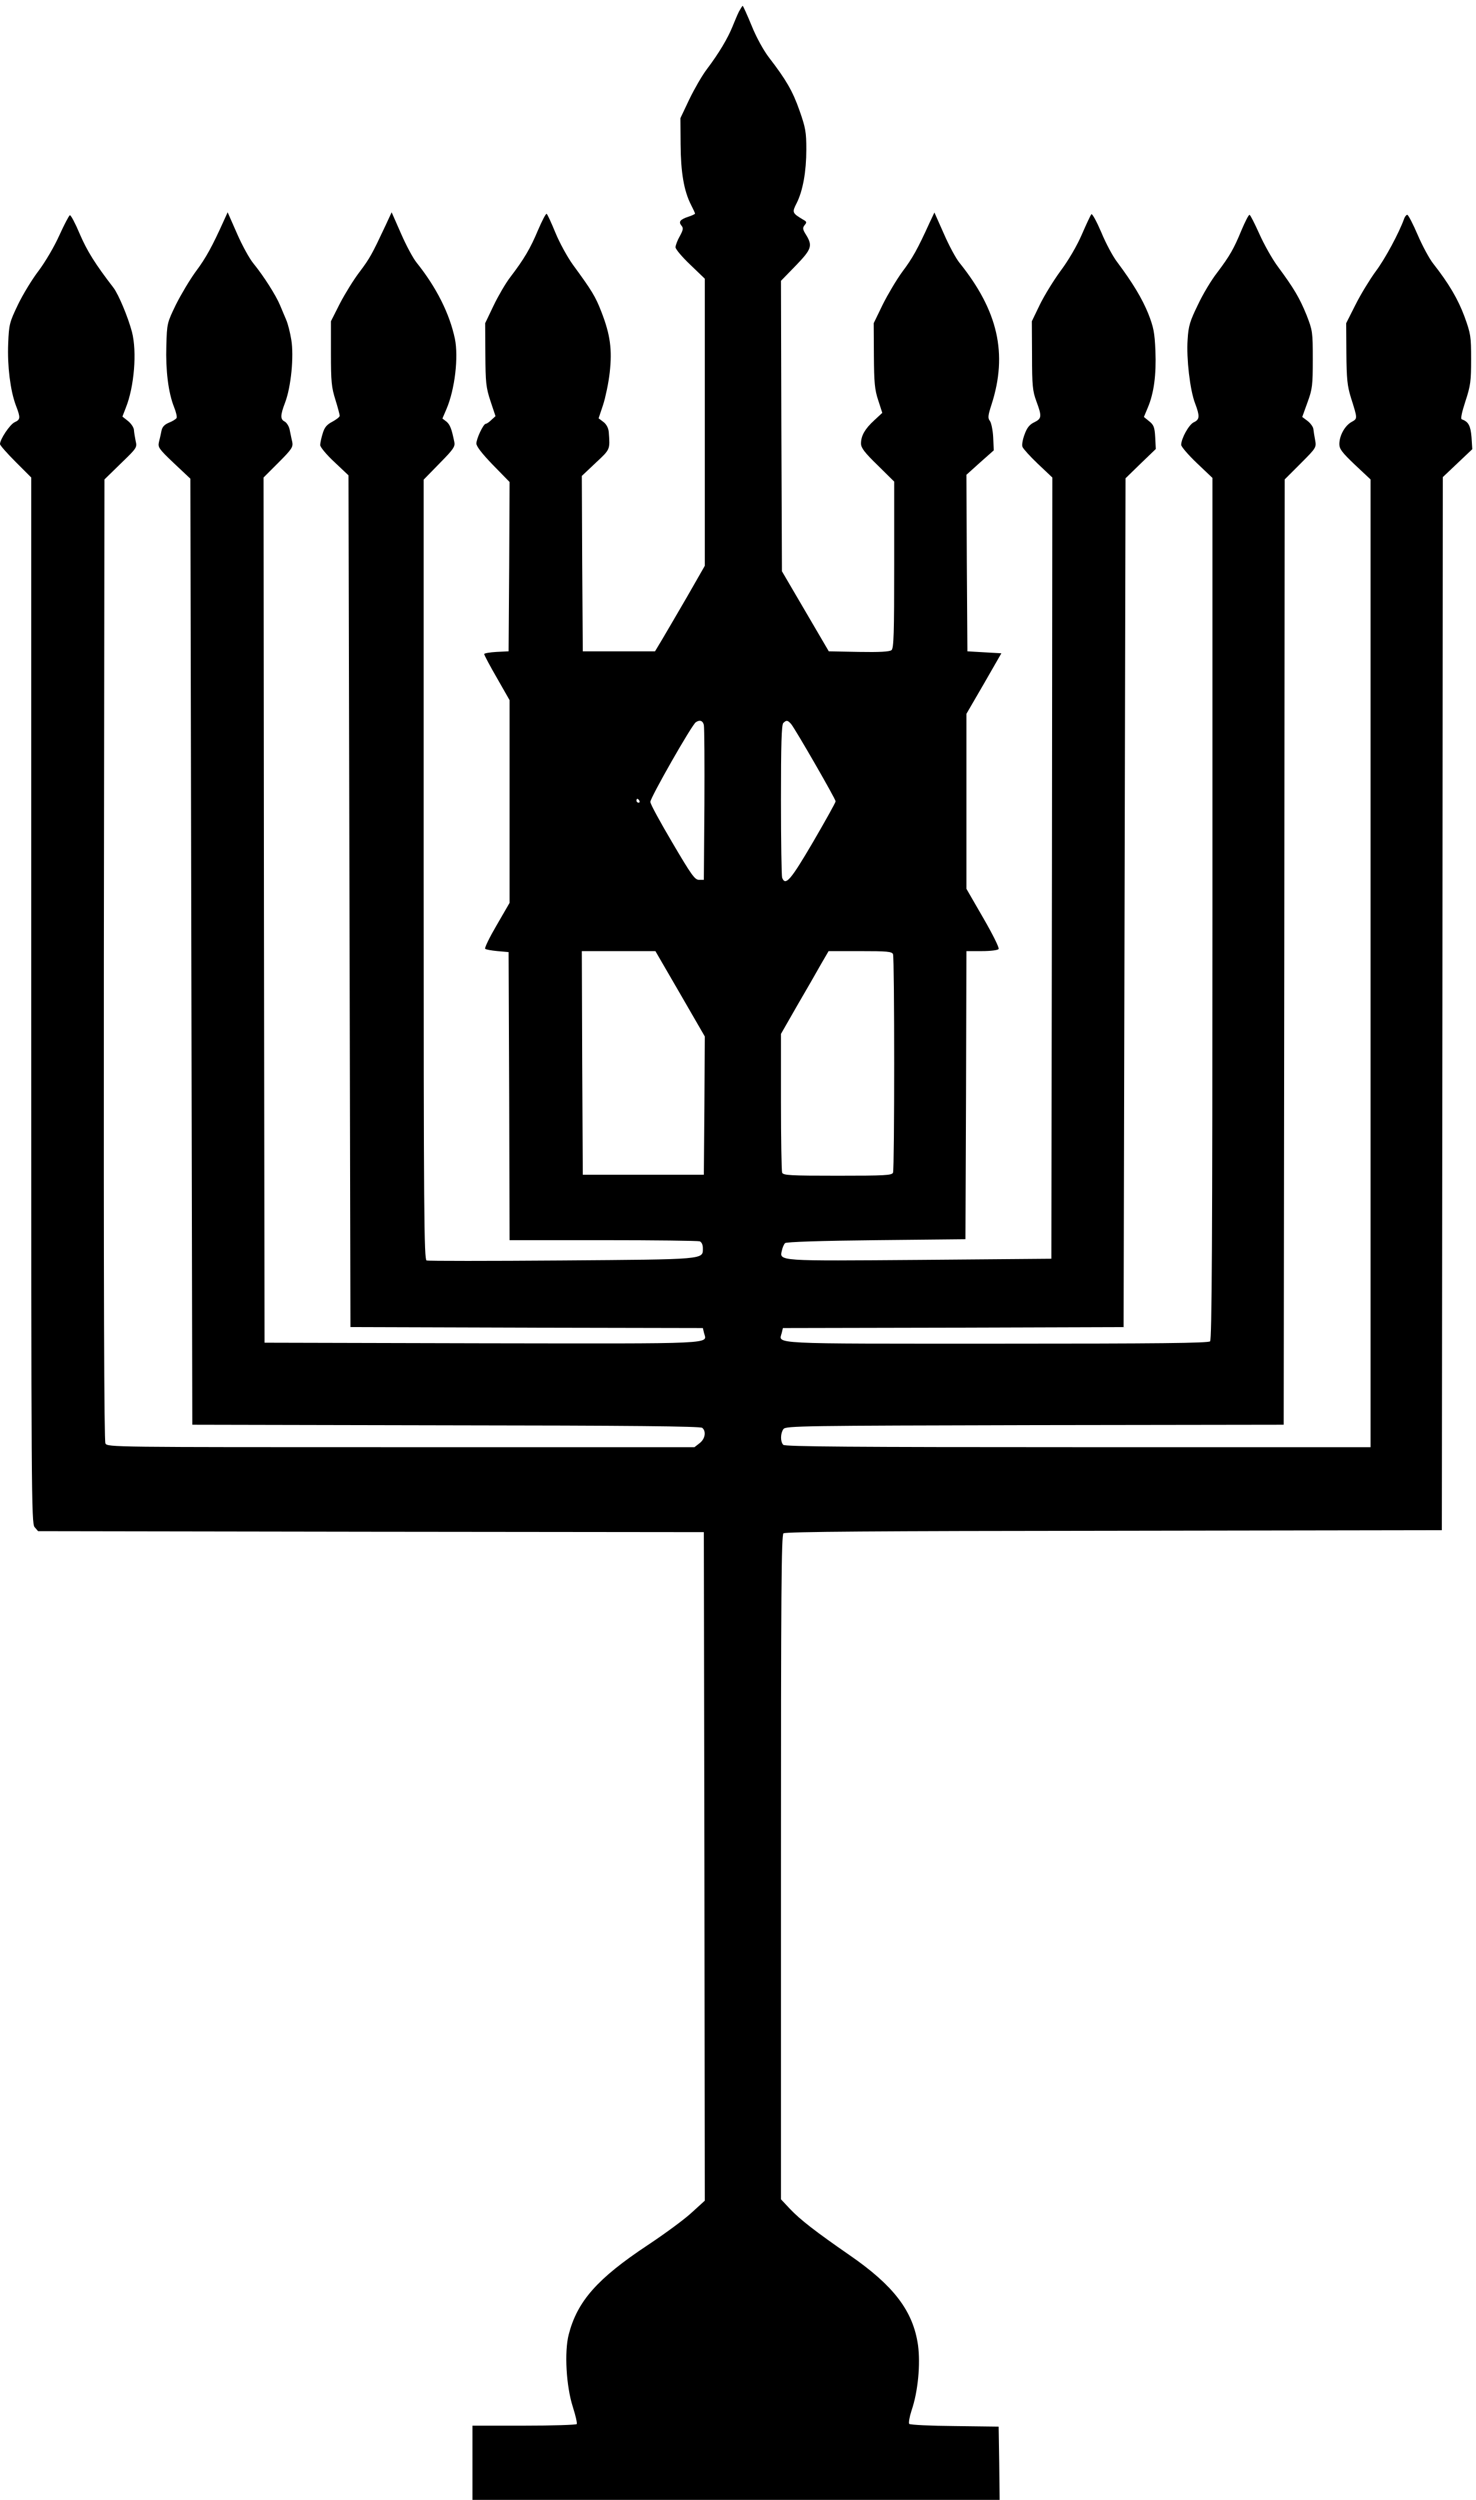 <?xml version="1.0" standalone="no"?>
<!DOCTYPE svg PUBLIC "-//W3C//DTD SVG 20010904//EN"
 "http://www.w3.org/TR/2001/REC-SVG-20010904/DTD/svg10.dtd">
<svg version="1.0" xmlns="http://www.w3.org/2000/svg"
 width="756pt" height="1280pt" viewBox="0 0 756 1280"
 preserveAspectRatio="xMidYMid meet">
<g transform="translate(0,1280) scale(0.1,-0.1)"
fill="#000000" stroke="none">
<path d="M3785 12741 c-8 -16 -23 -52 -34 -79 -24 -59 -69 -135 -131 -217 -25
-33 -65 -103 -90 -155 l-45 -95 1 -135 c1 -143 17 -238 54 -310 11 -21 20 -41
20 -44 0 -2 -16 -10 -35 -16 -42 -14 -51 -26 -34 -46 10 -12 8 -22 -9 -53 -12
-21 -22 -47 -22 -57 0 -10 34 -50 75 -89 l75 -72 0 -735 0 -735 -91 -159 c-51
-87 -108 -186 -128 -219 l-36 -60 -185 0 -185 0 -3 449 -2 449 71 67 c75 70
74 67 67 158 -2 21 -12 40 -28 52 l-24 18 23 69 c12 37 28 112 34 166 13 117
3 193 -43 311 -30 78 -50 110 -146 241 -28 39 -68 112 -89 163 -21 51 -41 95
-45 97 -4 3 -24 -36 -45 -85 -39 -93 -71 -147 -142 -240 -23 -30 -61 -95 -85
-145 l-43 -90 1 -160 c1 -144 3 -168 26 -238 l26 -78 -21 -19 c-11 -11 -24
-20 -29 -20 -12 0 -48 -76 -48 -101 0 -15 30 -53 85 -110 l85 -87 -2 -433 -3
-434 -62 -3 c-35 -2 -63 -7 -63 -11 0 -5 29 -60 65 -122 l65 -114 0 -519 0
-519 -66 -114 c-37 -63 -63 -117 -59 -121 3 -4 32 -9 63 -12 l57 -5 3 -737 2
-738 479 0 c264 0 486 -3 495 -6 10 -4 16 -18 16 -35 0 -59 19 -57 -722 -63
-373 -3 -685 -3 -693 0 -13 5 -15 235 -15 2002 l0 1996 81 83 c71 72 81 86 76
110 -14 69 -22 88 -40 104 l-21 16 21 49 c43 101 62 266 43 359 -27 129 -95
264 -196 390 -18 22 -54 89 -80 149 l-48 109 -32 -69 c-68 -145 -80 -167 -132
-236 -30 -39 -75 -112 -101 -162 l-46 -91 0 -165 c0 -143 3 -174 23 -237 12
-39 22 -76 22 -82 0 -6 -17 -19 -37 -30 -29 -15 -41 -29 -50 -60 -7 -22 -13
-49 -13 -60 0 -10 32 -49 73 -87 l72 -68 5 -2181 5 -2180 902 -3 903 -2 6 -25
c15 -58 83 -55 -1135 -53 l-1116 3 -3 2215 -2 2215 76 76 c68 68 76 80 71 106
-4 15 -9 43 -13 61 -3 18 -15 37 -25 43 -24 12 -24 31 1 97 31 81 46 238 32
322 -6 38 -18 84 -26 102 -8 18 -22 53 -32 76 -21 50 -83 148 -136 213 -20 24
-58 93 -84 153 l-48 109 -20 -44 c-59 -131 -92 -191 -143 -259 -30 -41 -76
-118 -102 -170 -45 -93 -46 -96 -49 -210 -4 -127 10 -239 39 -313 11 -27 17
-53 13 -58 -3 -5 -20 -16 -38 -23 -24 -10 -35 -22 -39 -42 -3 -16 -9 -42 -13
-58 -6 -26 0 -35 77 -108 l84 -79 5 -2422 5 -2422 1299 -3 c940 -1 1303 -5
1313 -13 21 -18 15 -56 -13 -78 l-27 -21 -1503 0 c-1479 0 -1503 0 -1514 19
-7 14 -9 789 -8 2478 l3 2458 84 82 c81 78 84 82 76 114 -4 19 -8 44 -9 57 0
12 -14 33 -30 46 l-29 23 17 44 c44 109 58 288 32 389 -20 76 -69 193 -95 227
-94 122 -135 188 -172 274 -23 55 -46 98 -51 97 -5 -2 -29 -48 -54 -103 -26
-58 -71 -134 -105 -180 -34 -44 -82 -123 -107 -175 -43 -90 -46 -100 -50 -198
-5 -116 11 -242 39 -317 25 -65 24 -73 -6 -87 -24 -11 -75 -87 -75 -112 0 -6
36 -47 80 -91 l80 -80 0 -2676 c0 -2535 1 -2678 17 -2698 l18 -21 1705 -3
1705 -2 3 -1712 2 -1711 -66 -60 c-36 -34 -138 -109 -227 -168 -258 -171 -360
-287 -404 -457 -23 -90 -13 -265 21 -371 14 -44 23 -83 20 -88 -3 -4 -124 -8
-270 -8 l-264 0 0 -190 0 -190 1350 0 1350 0 -2 187 -3 188 -225 3 c-123 1
-228 6 -233 11 -4 4 1 35 12 69 33 96 46 236 33 334 -25 175 -124 305 -352
462 -172 119 -252 181 -304 236 l-46 49 0 1699 c0 1414 2 1701 13 1711 10 8
472 12 1693 13 l1679 3 3 2696 2 2696 76 72 75 71 -4 62 c-5 59 -16 79 -50 91
-7 2 1 38 19 93 26 79 29 103 29 214 0 117 -2 131 -34 219 -33 89 -80 169
-160 271 -20 25 -56 92 -80 148 -24 56 -48 102 -53 102 -5 0 -11 -8 -15 -17
-26 -74 -100 -211 -147 -273 -30 -41 -77 -118 -103 -170 l-48 -95 1 -155 c1
-129 5 -167 23 -225 35 -111 35 -108 3 -126 -34 -19 -62 -70 -62 -113 0 -25
14 -43 80 -106 l80 -75 0 -2477 0 -2478 -1498 0 c-1152 0 -1501 3 -1510 12
-16 16 -15 60 1 81 11 16 102 17 1287 20 l1275 2 3 2420 2 2420 81 81 c81 81
82 83 75 121 -4 21 -8 46 -9 56 -1 11 -14 29 -29 41 l-28 21 27 75 c25 68 27
88 27 220 0 141 -1 147 -32 227 -35 86 -64 136 -147 248 -29 39 -71 114 -95
168 -24 53 -46 97 -50 97 -5 0 -22 -34 -40 -76 -41 -100 -62 -135 -125 -219
-30 -38 -75 -113 -100 -167 -40 -82 -48 -107 -52 -176 -7 -97 12 -259 38 -327
25 -66 24 -83 -6 -97 -25 -11 -65 -83 -65 -116 0 -9 36 -51 80 -93 l80 -76 0
-2205 c0 -1701 -3 -2207 -12 -2216 -9 -9 -266 -12 -1094 -12 -1179 0 -1115 -3
-1100 55 l6 25 873 2 872 3 5 2173 5 2173 77 75 78 75 -3 60 c-3 52 -8 64 -31
82 l-27 22 20 48 c31 73 44 167 39 291 -4 95 -10 122 -37 191 -32 78 -79 156
-158 262 -22 28 -59 97 -82 153 -24 56 -47 98 -51 93 -4 -4 -26 -51 -49 -104
-24 -56 -69 -133 -108 -185 -36 -49 -84 -127 -107 -174 l-41 -85 1 -175 c0
-154 3 -182 22 -234 29 -78 28 -89 -10 -108 -24 -11 -38 -28 -50 -62 -10 -26
-15 -54 -11 -64 3 -9 39 -49 79 -87 l74 -70 -2 -2000 -3 -2000 -670 -6 c-735
-6 -724 -7 -710 49 3 15 11 32 16 37 6 6 182 12 467 15 l457 5 3 738 2 737 79
0 c46 0 83 5 86 11 4 6 -32 78 -79 159 l-86 149 0 448 0 448 90 155 89 155
-87 5 -87 5 -3 452 -2 452 70 63 70 62 -3 68 c-2 37 -10 74 -17 83 -11 14 -10
27 9 85 83 259 33 479 -165 725 -18 22 -54 89 -80 149 l-48 108 -25 -53 c-61
-134 -87 -181 -139 -250 -30 -41 -75 -117 -101 -169 l-46 -95 1 -165 c1 -139
4 -175 22 -229 l21 -65 -41 -38 c-48 -44 -68 -79 -68 -119 0 -22 18 -46 85
-111 l85 -84 0 -426 c0 -350 -2 -428 -14 -437 -9 -8 -63 -11 -167 -9 l-154 3
-120 205 -120 205 -3 743 -2 744 75 77 c82 85 88 102 54 158 -18 28 -19 36 -8
50 12 14 11 18 -5 27 -59 35 -60 38 -36 85 32 63 50 162 50 276 0 88 -4 111
-35 199 -35 100 -69 158 -156 271 -27 35 -65 103 -89 163 -23 56 -44 102 -46
102 -2 0 -10 -13 -19 -29z m-180 -3653 c3 -13 4 -196 3 -408 l-3 -385 -25 0
c-21 0 -39 25 -136 190 -62 105 -113 198 -113 209 -1 20 213 396 233 408 20
14 36 8 41 -14z m447 5 c21 -25 228 -384 228 -396 0 -6 -52 -99 -116 -209
-115 -196 -141 -226 -158 -182 -3 9 -6 188 -6 398 0 284 3 385 12 394 16 16
22 15 40 -5z m-777 -393 c3 -5 1 -10 -4 -10 -6 0 -11 5 -11 10 0 6 2 10 4 10
3 0 8 -4 11 -10z m209 -989 l126 -218 -2 -354 -3 -354 -310 0 -310 0 -3 573
-2 572 188 0 189 0 127 -219z m1090 203 c8 -20 8 -1098 0 -1118 -5 -14 -40
-16 -284 -16 -244 0 -279 2 -284 16 -3 9 -6 172 -6 363 l0 347 83 145 c46 79
101 174 122 212 l39 67 162 0 c138 0 163 -2 168 -16z"/>
</g>
</svg>
